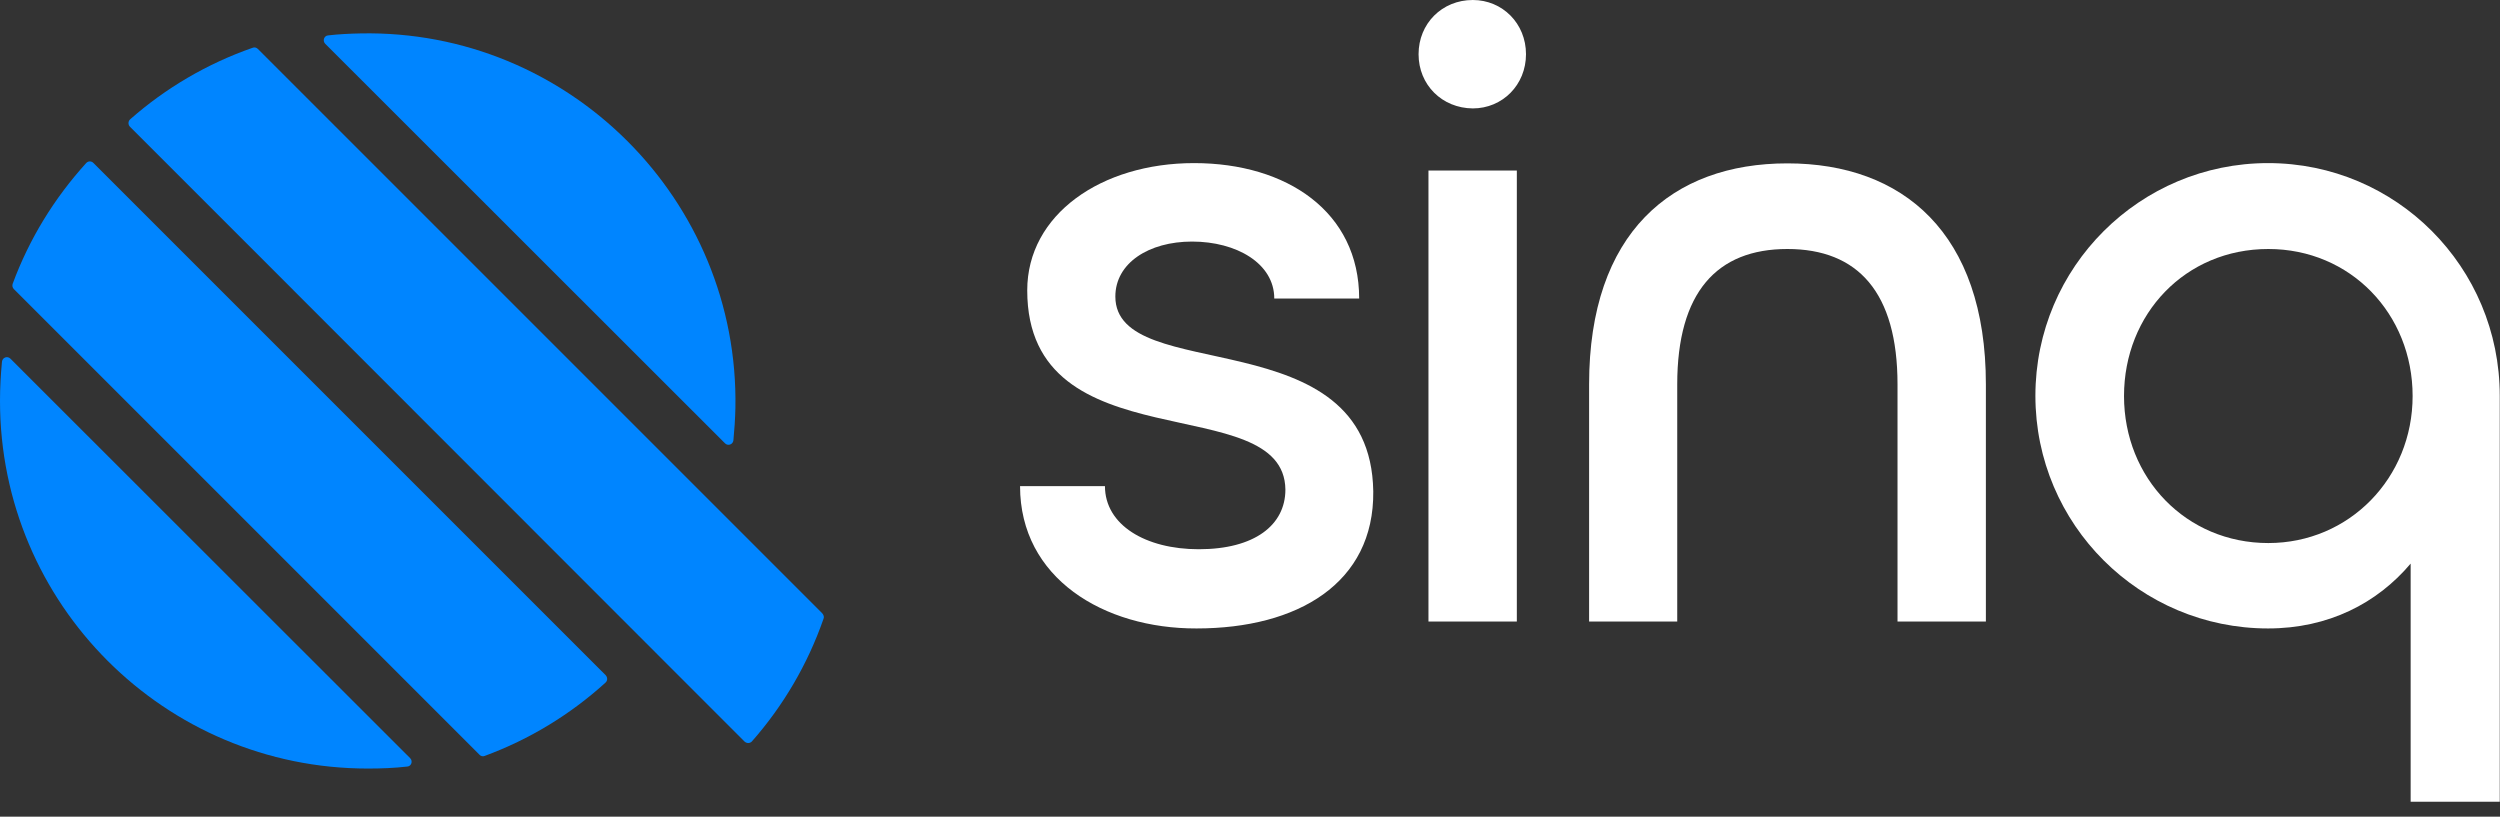 <?xml version="1.0" encoding="UTF-8"?> <svg xmlns="http://www.w3.org/2000/svg" width="150" height="49" viewBox="0 0 150 49" fill="none"><rect x="0" y="0" width="150" height="49" fill="#333333" stroke="none"/><g clip-path="url(#clip0_380_212)"><path d="M61.203 29.167H66.297C66.297 31.499 68.733 32.954 71.926 32.954C75.282 32.954 77.124 31.499 77.124 29.375C77.05 23.271 61.634 27.92 61.634 17.42C61.634 12.875 66.074 9.786 71.644 9.786C77.213 9.786 81.55 12.712 81.55 17.91H76.456C76.456 15.801 74.183 14.494 71.525 14.494C68.926 14.494 66.921 15.786 66.921 17.791C66.921 23.197 82.233 19.039 82.396 29.479C82.456 35.004 77.852 37.707 71.792 37.707C66.223 37.722 61.203 34.692 61.203 29.167Z" fill="white"></path><path d="M85.114 3.252C85.114 1.411 86.525 0 88.367 0C90.149 0 91.56 1.411 91.56 3.252C91.56 5.094 90.149 6.505 88.367 6.505C86.525 6.49 85.114 5.094 85.114 3.252ZM85.708 10.233H91.01V37.292H85.708V10.233Z" fill="white"></path><path d="M119.153 37.292H113.851V23.064C113.851 17.539 111.475 14.94 107.242 14.94C103.01 14.94 100.634 17.539 100.634 23.064V37.292H95.346V23.064C95.346 13.96 100.322 9.802 107.242 9.802C114.163 9.802 119.153 13.975 119.153 23.064V37.292Z" fill="white"></path><path d="M150 48.103H144.639V33.816C142.634 36.192 139.708 37.707 136.084 37.707C128.406 37.707 122.124 31.484 122.124 23.747C122.124 16.009 128.406 9.786 136.084 9.786C143.762 9.786 149.985 16.009 149.985 23.747V48.103H150ZM144.757 23.761C144.757 18.831 141.03 14.94 136.099 14.94C131.124 14.94 127.441 18.831 127.441 23.761C127.441 28.692 131.168 32.583 136.099 32.583C140.955 32.583 144.757 28.677 144.757 23.761Z" fill="white"></path><path d="M36.327 40.96C34.233 42.861 31.782 44.361 29.079 45.356C28.975 45.401 28.842 45.371 28.767 45.282L0.832 17.346C0.743 17.257 0.728 17.138 0.758 17.034C1.753 14.331 3.267 11.881 5.168 9.787C5.287 9.653 5.48 9.653 5.599 9.772L36.342 40.514C36.461 40.648 36.461 40.841 36.327 40.96Z" fill="#0085FF"></path><path d="M24.609 45.489C24.787 45.667 24.683 45.979 24.431 45.994C23.658 46.083 22.871 46.113 22.069 46.113C9.876 46.113 0 36.237 0 24.058C0 23.256 0.045 22.469 0.119 21.697C0.149 21.445 0.446 21.341 0.624 21.519L24.609 45.489Z" fill="#0085FF"></path><path d="M49.411 37.128C48.46 39.86 46.99 42.355 45.119 44.479C45 44.613 44.807 44.613 44.673 44.494L38.718 38.538L13.752 13.558L7.797 7.603C7.678 7.484 7.678 7.276 7.812 7.157C9.936 5.286 12.431 3.816 15.163 2.865C15.267 2.821 15.386 2.85 15.475 2.939L21.52 8.984L43.292 30.756L49.337 36.801C49.426 36.905 49.456 37.024 49.411 37.128Z" fill="#0085FF"></path><path d="M44.124 24.49C44.109 25.143 44.065 25.782 44.005 26.42C43.975 26.673 43.678 26.777 43.5 26.599L19.515 2.628C19.337 2.45 19.441 2.138 19.693 2.123C20.332 2.049 20.97 2.019 21.624 2.005C34.114 1.752 44.361 12 44.124 24.49Z" fill="#0085FF"></path></g><defs><clipPath id="clip0_380_212"><rect width="150" height="48.104" fill="white"></rect></clipPath></defs></svg> 